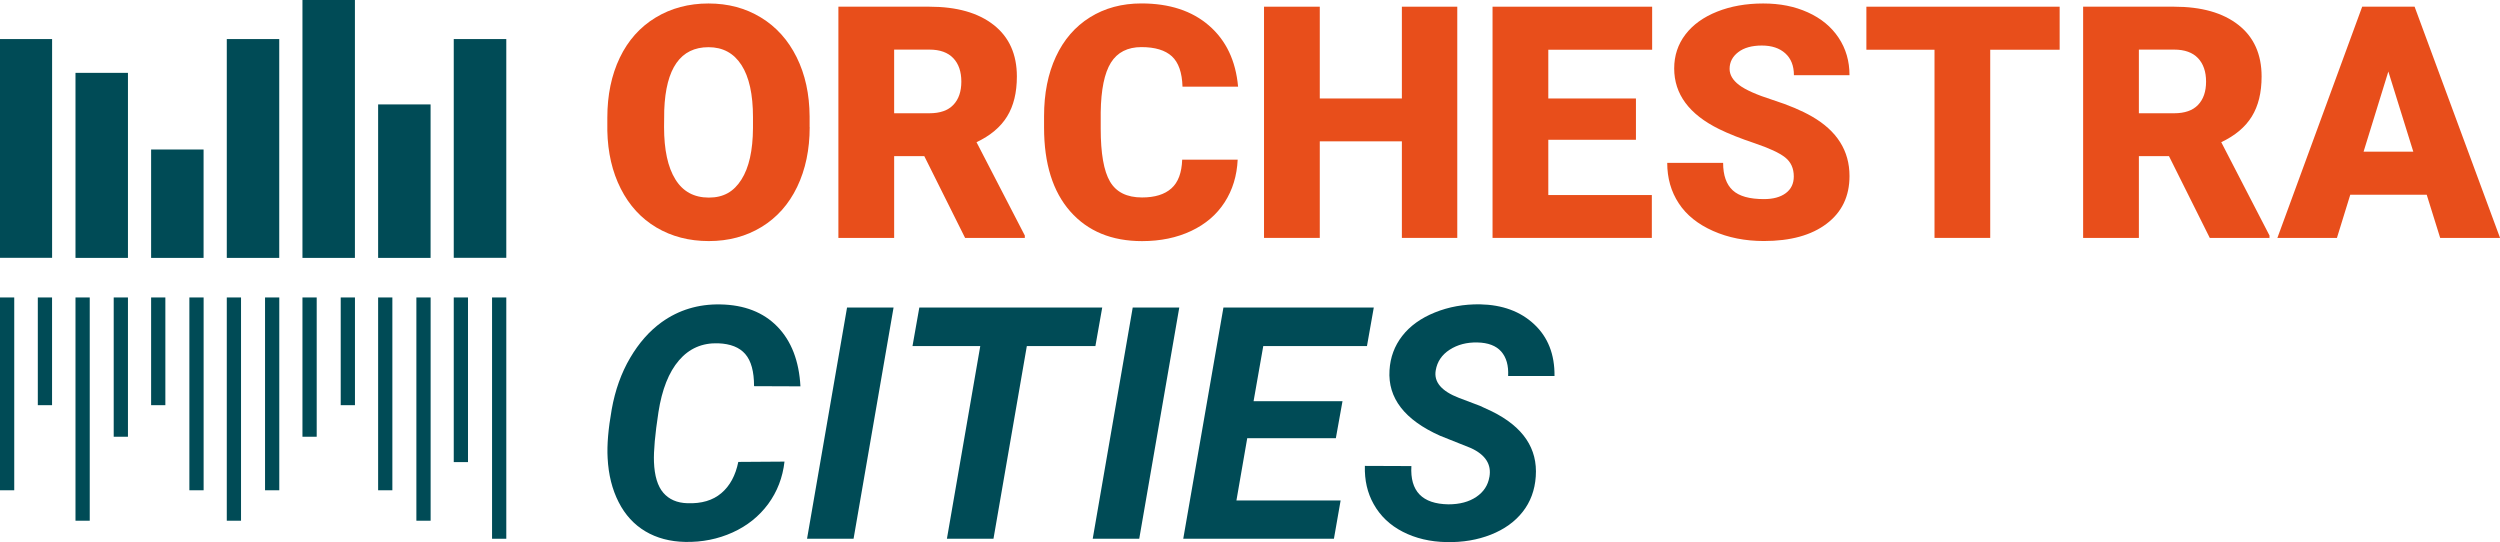 <?xml version="1.0" encoding="UTF-8"?><svg id="logo_OrchestraCities" xmlns="http://www.w3.org/2000/svg" viewBox="0 0 560 121.42"><defs><style>.cls-1{fill:#004b56;}.cls-2{fill:#e84e1b;}</style></defs><g><rect class="cls-1" y="66.63" width="3.19" height="43.19"/><rect class="cls-1" x="8.47" y="66.63" width="3.19" height="24.13"/><rect class="cls-1" x="25.47" y="66.63" width="3.19" height="31.2"/><rect class="cls-1" x="67.75" y="66.63" width="3.19" height="31.2"/><rect class="cls-1" x="16.91" y="66.63" width="3.19" height="50.01"/><rect class="cls-1" x="50.8" y="66.63" width="3.19" height="50.01"/><rect class="cls-1" x="93.27" y="66.63" width="3.19" height="50.01"/><rect class="cls-1" x="33.85" y="66.63" width="3.19" height="24.13"/><rect class="cls-1" x="76.32" y="66.63" width="3.19" height="24.13"/><rect class="cls-1" x="101.64" y="66.63" width="3.19" height="36.88"/><rect class="cls-1" x="110.22" y="66.63" width="3.19" height="54.05"/><rect class="cls-1" x="42.42" y="66.63" width="3.19" height="43.19"/><rect class="cls-1" x="59.37" y="66.63" width="3.19" height="43.19"/><rect class="cls-1" x="84.7" y="66.63" width="3.19" height="43.19"/><rect class="cls-1" y="8.75" width="11.67" height="49"/><rect class="cls-1" x="101.64" y="8.75" width="11.77" height="49"/><rect class="cls-1" x="16.91" y="16.32" width="11.75" height="41.45"/><rect class="cls-1" x="33.85" y="33.49" width="11.75" height="24.28"/><rect class="cls-1" x="50.8" y="8.75" width="11.75" height="49.02"/><rect class="cls-1" x="67.75" width="11.75" height="57.77"/><rect class="cls-1" x="84.7" y="23.39" width="11.75" height="34.38"/></g><g><path class="cls-2" d="M181.37,28.46c0,5.05-.94,9.52-2.81,13.41-1.87,3.89-4.54,6.88-7.99,8.98-3.45,2.1-7.38,3.15-11.79,3.15s-8.32-1.02-11.74-3.04c-3.42-2.03-6.08-4.93-7.99-8.7-1.91-3.77-2.91-8.1-3.01-12.98v-2.92c0-5.07,.93-9.55,2.79-13.43,1.86-3.88,4.53-6.87,8-8.98,3.47-2.11,7.43-3.17,11.86-3.17s8.3,1.04,11.74,3.13c3.44,2.09,6.11,5.06,8.02,8.91,1.91,3.85,2.87,8.27,2.9,13.25v2.38Zm-12.7-2.17c0-5.15-.86-9.05-2.58-11.72-1.72-2.67-4.18-4-7.38-4-6.26,0-9.57,4.7-9.92,14.09l-.04,3.81c0,5.07,.84,8.98,2.53,11.7,1.68,2.73,4.18,4.09,7.5,4.09s5.59-1.34,7.29-4.02c1.71-2.68,2.57-6.53,2.6-11.56v-2.38Z"/><path class="cls-2" d="M207.05,34.97h-6.76v18.32h-12.49V1.5h20.38c6.14,0,10.94,1.36,14.41,4.09,3.46,2.72,5.19,6.57,5.19,11.55,0,3.6-.73,6.58-2.19,8.95-1.46,2.37-3.74,4.29-6.85,5.76l10.82,20.91v.53h-13.38l-9.14-18.32Zm-6.76-9.6h7.9c2.37,0,4.16-.62,5.35-1.87,1.2-1.25,1.8-2.99,1.8-5.22s-.6-3.99-1.81-5.26c-1.21-1.27-2.99-1.91-5.34-1.91h-7.9v14.26Z"/><path class="cls-2" d="M277.24,35.76c-.17,3.61-1.14,6.79-2.92,9.55-1.78,2.76-4.27,4.9-7.49,6.42-3.22,1.52-6.88,2.28-11.01,2.28-6.81,0-12.17-2.22-16.08-6.65-3.91-4.44-5.87-10.7-5.87-18.78v-2.56c0-5.07,.88-9.52,2.65-13.32,1.77-3.81,4.31-6.75,7.63-8.82,3.32-2.07,7.16-3.11,11.52-3.11,6.28,0,11.33,1.65,15.15,4.96,3.82,3.31,5.99,7.87,6.51,13.68h-12.45c-.09-3.15-.89-5.42-2.38-6.8-1.5-1.37-3.77-2.06-6.83-2.06s-5.38,1.16-6.83,3.49c-1.45,2.33-2.21,6.04-2.28,11.13v3.66c0,5.53,.69,9.47,2.08,11.84,1.39,2.37,3.78,3.56,7.17,3.56,2.87,0,5.06-.67,6.58-2.03,1.52-1.35,2.32-3.5,2.42-6.44h12.41Z"/><polygon class="cls-2" points="326.43 53.29 314.02 53.29 314.02 31.66 295.63 31.66 295.63 53.29 283.14 53.29 283.14 1.5 295.63 1.5 295.63 22.06 314.02 22.06 314.02 1.5 326.43 1.5 326.43 53.29"/><polygon class="cls-2" points="366.45 31.31 346.82 31.31 346.82 43.69 370.01 43.69 370.01 53.29 334.33 53.29 334.33 1.5 370.08 1.5 370.08 11.14 346.82 11.14 346.82 22.06 366.45 22.06 366.45 31.31"/><path class="cls-2" d="M401.81,39.53c0-1.83-.65-3.25-1.94-4.27-1.29-1.02-3.56-2.07-6.81-3.17-3.25-1.09-5.9-2.15-7.97-3.17-6.71-3.3-10.07-7.83-10.07-13.59,0-2.87,.84-5.4,2.51-7.6,1.67-2.19,4.04-3.9,7.1-5.12,3.06-1.22,6.5-1.83,10.32-1.83s7.06,.66,10.01,1.99c2.95,1.33,5.25,3.22,6.88,5.67,1.64,2.45,2.45,5.26,2.45,8.41h-12.45c0-2.11-.65-3.75-1.94-4.91-1.29-1.16-3.04-1.74-5.25-1.74s-3.99,.49-5.28,1.48c-1.29,.98-1.94,2.24-1.94,3.75,0,1.33,.71,2.53,2.13,3.61,1.42,1.08,3.92,2.19,7.51,3.34,3.58,1.15,6.52,2.39,8.82,3.72,5.6,3.23,8.4,7.67,8.4,13.34,0,4.53-1.71,8.09-5.12,10.67-3.41,2.59-8.1,3.88-14.05,3.88-4.2,0-8-.75-11.4-2.26-3.4-1.51-5.97-3.57-7.68-6.19-1.72-2.62-2.58-5.64-2.58-9.05h12.52c0,2.77,.72,4.82,2.15,6.14,1.43,1.32,3.76,1.97,6.99,1.97,2.06,0,3.69-.44,4.89-1.33,1.2-.89,1.8-2.14,1.8-3.75"/><polygon class="cls-2" points="461.36 11.14 445.81 11.14 445.81 53.29 433.33 53.29 433.33 11.14 418.07 11.14 418.07 1.5 461.36 1.5 461.36 11.14"/><path class="cls-2" d="M485.87,34.97h-6.76v18.32h-12.49V1.5h20.38c6.14,0,10.94,1.36,14.41,4.09,3.46,2.72,5.19,6.57,5.19,11.55,0,3.6-.73,6.58-2.19,8.95-1.46,2.37-3.74,4.29-6.85,5.76l10.81,20.91v.53h-13.38l-9.14-18.32Zm-6.76-9.6h7.9c2.37,0,4.16-.62,5.35-1.87,1.2-1.25,1.8-2.99,1.8-5.22s-.61-3.99-1.81-5.26c-1.21-1.27-2.99-1.91-5.34-1.91h-7.9v14.26Z"/><path class="cls-2" d="M543.57,43.62h-17.11l-2.99,9.68h-13.34L529.13,1.5h11.74l19.14,51.79h-13.41l-3.02-9.68Zm-14.12-9.64h11.13l-5.59-17.96-5.55,17.96Z"/><path class="cls-1" d="M175.73,103.38c-.4,3.58-1.63,6.75-3.66,9.52-2.04,2.76-4.7,4.89-7.97,6.37-3.27,1.48-6.81,2.19-10.6,2.12-3.41-.07-6.39-.86-8.93-2.37-2.54-1.51-4.54-3.69-5.99-6.54-1.46-2.86-2.28-6.15-2.47-9.87-.17-2.92,.14-6.54,.91-10.88,.77-4.34,2.15-8.19,4.13-11.56,1.98-3.37,4.33-6.03,7.06-8,3.84-2.75,8.23-4.08,13.16-3.98,5.36,.1,9.61,1.75,12.75,4.96,3.14,3.22,4.87,7.68,5.18,13.39l-10.39-.04c0-3.27-.65-5.67-1.96-7.18-1.3-1.52-3.33-2.32-6.08-2.42-3.56-.12-6.48,1.15-8.77,3.81-2.29,2.66-3.82,6.53-4.61,11.63-.76,4.96-1.09,8.67-1,11.13,.12,3.13,.82,5.44,2.1,6.92,1.28,1.48,3.07,2.26,5.37,2.33,3.18,.12,5.72-.63,7.63-2.26,1.91-1.62,3.17-3.95,3.79-6.99l10.35-.07Z"/><polygon class="cls-1" points="191.2 120.67 180.78 120.67 189.74 68.88 200.16 68.88 191.2 120.67"/><polygon class="cls-1" points="245.37 77.52 230.01 77.52 222.54 120.67 212.11 120.67 219.58 77.52 204.4 77.52 205.93 68.88 246.9 68.88 245.37 77.52"/><polygon class="cls-1" points="255.19 120.67 244.77 120.67 253.73 68.88 264.16 68.88 255.19 120.67"/><polygon class="cls-1" points="299.23 98.16 279.38 98.16 276.96 112.1 300.3 112.1 298.8 120.67 265.05 120.67 274.05 68.88 307.73 68.88 306.2 77.52 282.97 77.52 280.8 89.87 300.72 89.87 299.23 98.16"/><path class="cls-1" d="M333.63,106.84c.5-2.82-.89-4.98-4.16-6.48l-6.87-2.74c-7.97-3.56-11.75-8.45-11.35-14.69,.17-2.89,1.12-5.45,2.85-7.68,1.73-2.23,4.16-3.98,7.29-5.25,3.13-1.27,6.51-1.88,10.14-1.83,5,.1,9.05,1.58,12.13,4.47,3.08,2.88,4.6,6.74,4.55,11.58h-10.39c.12-2.35-.4-4.17-1.55-5.48-1.15-1.3-2.93-1.98-5.35-2.03-2.37-.05-4.43,.49-6.19,1.62-1.75,1.13-2.8,2.67-3.13,4.64-.45,2.59,1.28,4.64,5.19,6.15l4.7,1.78,2.7,1.25c7,3.46,10.27,8.32,9.82,14.59-.21,3.06-1.19,5.7-2.93,7.91-1.74,2.22-4.12,3.92-7.12,5.11-3,1.18-6.3,1.74-9.91,1.67-3.68-.07-6.95-.84-9.82-2.31-2.87-1.47-5.05-3.54-6.54-6.22-1.4-2.49-2.05-5.33-1.96-8.54l10.42,.04c-.33,5.62,2.43,8.48,8.29,8.57,2.54,0,4.62-.56,6.26-1.67,1.64-1.11,2.61-2.6,2.92-4.45"/></g></svg>